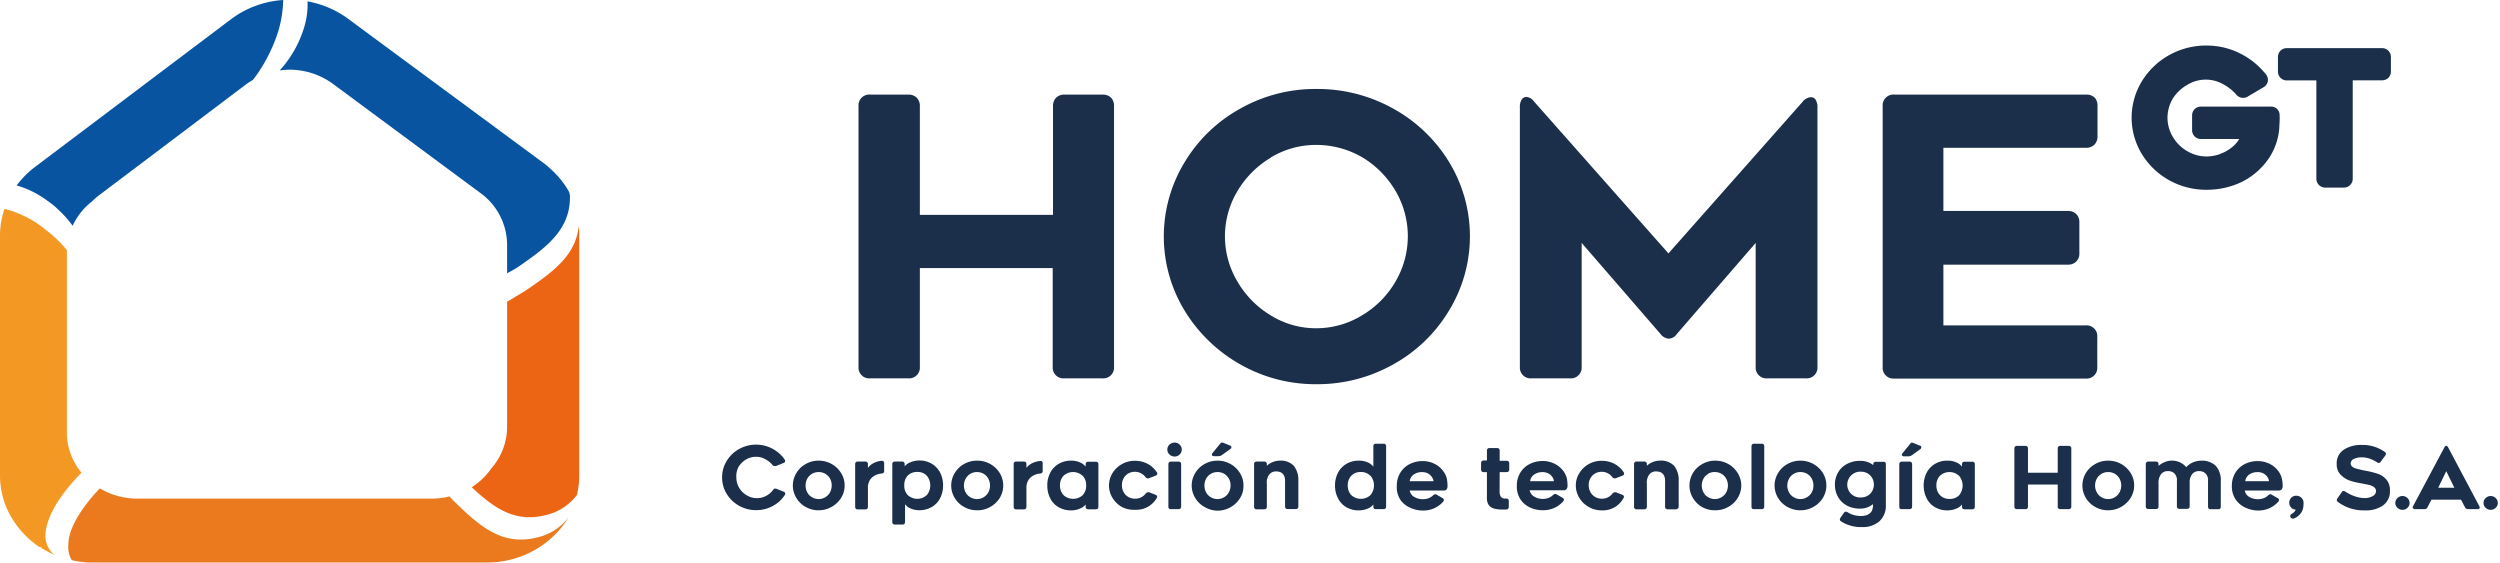 <svg id="Capa_1" data-name="Capa 1" xmlns="http://www.w3.org/2000/svg" viewBox="0 0 329.32 74.13"><defs><style>.cls-1{fill:#0854a1;}.cls-2{fill:#eb6515;}.cls-3{fill:#ea7a1d;}.cls-4{fill:#f49824;}.cls-5{fill:#1b2f4a;}</style></defs><title>Mesa de trabajo 22</title><path class="cls-1" d="M43.9,11.08,63.28,25.42a8.47,8.47,0,0,1,3.52,6.83V36L68,35.33c4.1-2.79,7.12-5.1,7.08-9.45,0-.05,0-.09,0-.14s-.07-.29-.1-.43a11.32,11.32,0,0,0-2.14-2.76,13.26,13.26,0,0,0-1.14-1L45.81,2.44A12.44,12.44,0,0,0,43.09.93,12.73,12.73,0,0,0,40.51.18a10.17,10.17,0,0,1-.43,3.37,14.68,14.68,0,0,1-1.63,3.61l0,0a14.37,14.37,0,0,1-1.61,2.12,10.4,10.4,0,0,1,1.37-.1A9.68,9.68,0,0,1,43.9,11.08Z"/><path class="cls-2" d="M64.74,61.68a9,9,0,0,1-2.6,2.5c2.51,2.36,4.8,4,7.72,3.95a8.65,8.65,0,0,0,2-.27A7.16,7.16,0,0,0,76,65.2c0-.11,0-.22,0-.32h0c0,.1,0,.2,0,.31s0,0,0,0a10.74,10.74,0,0,0,.3-2.49v-32a9.46,9.46,0,0,0-.06-1.07c0,.21,0,.42-.07.63-.55,3.48-3.33,5.59-7,8.06L66.89,39.7l-.09,0V56.23A8.3,8.3,0,0,1,64.74,61.68Z"/><path class="cls-1" d="M7.1,27.09c.26.21.48.43.71.65a14,14,0,0,1,1.76,2,8.84,8.84,0,0,1,1.33-2.06,9.37,9.37,0,0,1,1.21-1.14,9.78,9.78,0,0,1,.9-.79L32.39,11.13c.3-.22.61-.42.93-.61.15-.19.3-.38.44-.58A21.26,21.26,0,0,0,36.4,4.88,15.07,15.07,0,0,0,37.3,0a12.84,12.84,0,0,0-6.84,2.51L4.6,22a12.35,12.35,0,0,0-2.24,2.21c-.06.07-.11.15-.16.22A12.46,12.46,0,0,1,6,26.27C6.37,26.52,6.73,26.79,7.1,27.09Z"/><path class="cls-3" d="M74.74,68.38c.05-.08.11-.16.16-.25a7.09,7.09,0,0,1-4.16,2.67,8.21,8.21,0,0,1-2,.27A7.1,7.1,0,0,1,67,70.9c-2.66-.57-4.87-2.58-7.44-5.12l-.34-.39a9.64,9.64,0,0,1-2.29.29H18.08a9.61,9.61,0,0,1-4.93-1.35c-.24.26-.5.52-.72.78C10.13,67.76,9,70,9,71.79a3.38,3.38,0,0,0,.45,2,13.16,13.16,0,0,0,2.29.31h.13a15.16,15.16,0,0,0,1.52-.2,10.92,10.92,0,0,1-1.52.2h-.09c.17,0,.34,0,.51,0H64.12a12.81,12.81,0,0,0,6.33-1.65,12,12,0,0,0,1.71-1.17,12.26,12.26,0,0,0,1.63-1.59c.11-.14.22-.27.32-.41l.25-.33C74.49,68.78,74.62,68.58,74.74,68.38Z"/><path class="cls-4" d="M9.52,63.57c.37-.42.79-.86,1.22-1.3-.11-.14-.22-.27-.32-.41A8.26,8.26,0,0,1,8.81,57V33.19c0-.08,0-.16,0-.24a15.55,15.55,0,0,0-2.14-2.16l-.13-.11c-.43-.35-.85-.67-1.27-1A14.54,14.54,0,0,0,.59,27.51,11,11,0,0,0,0,31.05V62.67a10.88,10.88,0,0,0,1.28,5.09,12.21,12.21,0,0,0,4,4.36h0L5.5,72a1.59,1.59,0,0,0-.07.2l.16.08.82.45.77.37A3.23,3.23,0,0,1,6,70.26C6.13,68.5,7.22,66.23,9.52,63.57Z"/><path class="cls-5" d="M146.34,12.85a1.54,1.54,0,0,1,.41,1.13V48.31a1.42,1.42,0,0,1-1.54,1.53h-5a1.42,1.42,0,0,1-1.54-1.53v-13H121.17v13a1.42,1.42,0,0,1-1.54,1.53h-5a1.42,1.42,0,0,1-1.54-1.53V14a1.42,1.42,0,0,1,1.54-1.54h5a1.55,1.55,0,0,1,1.13.41,1.54,1.54,0,0,1,.41,1.13V28.3h17.54V14a1.54,1.54,0,0,1,.41-1.13,1.55,1.55,0,0,1,1.13-.41h5A1.55,1.55,0,0,1,146.34,12.85Z"/><path class="cls-5" d="M163.38,48A20.18,20.18,0,0,1,156,40.84a18.79,18.79,0,0,1,0-19.39,19.53,19.53,0,0,1,7.34-7.12,20.09,20.09,0,0,1,10.08-2.61,20.45,20.45,0,0,1,10.11,2.59,19.8,19.8,0,0,1,7.39,7.09,18.79,18.79,0,0,1,0,19.44A19.66,19.66,0,0,1,183.53,48a20.36,20.36,0,0,1-10.13,2.61A20,20,0,0,1,163.38,48Zm4-27.22A12.65,12.65,0,0,0,163,25.18a11.61,11.61,0,0,0,0,11.9,12.56,12.56,0,0,0,4.4,4.47,11.3,11.3,0,0,0,6,1.69,11.49,11.49,0,0,0,6-1.69,12.39,12.39,0,0,0,4.45-4.5,11.81,11.81,0,0,0,0-11.87,12.69,12.69,0,0,0-4.38-4.45,12.1,12.1,0,0,0-6.09-1.64A11.52,11.52,0,0,0,167.42,20.73Z"/><path class="cls-5" d="M238.54,12.8a.73.73,0,0,1,.64.36,1.81,1.81,0,0,1,.23,1V48.31a1.42,1.42,0,0,1-1.54,1.53h-5.06a1.42,1.42,0,0,1-1.54-1.53V32L220.88,44a1.3,1.3,0,0,1-1.07.61,1.52,1.52,0,0,1-1.07-.61L208.35,32V48.31a1.42,1.42,0,0,1-1.54,1.53h-5.06a1.42,1.42,0,0,1-1.54-1.53V14.13a1.81,1.81,0,0,1,.23-1,.73.73,0,0,1,.64-.36,1.4,1.4,0,0,1,1,.61l17.7,20,17.7-20A1.53,1.53,0,0,1,238.54,12.8Z"/><path class="cls-5" d="M256,27.79h16.38a1.53,1.53,0,0,1,1.12.41,1.5,1.5,0,0,1,.41,1.13v4a1.47,1.47,0,0,1-.41,1.12,1.49,1.49,0,0,1-1.12.41H256v8h18.73a1.42,1.42,0,0,1,1.54,1.54v3.94a1.42,1.42,0,0,1-1.54,1.53H249.49A1.42,1.42,0,0,1,248,48.31V14a1.42,1.42,0,0,1,1.54-1.54h25.27a1.55,1.55,0,0,1,1.13.41A1.54,1.54,0,0,1,276.3,14v3.94a1.53,1.53,0,0,1-.41,1.12,1.55,1.55,0,0,1-1.13.41H256Z"/><path class="cls-5" d="M289.42,14.73a.69.69,0,0,1,.52-.19h9.11a.63.63,0,0,1,.71.71,6.73,6.73,0,0,1,0,.69l-.05,1a7.71,7.71,0,0,1-1.45,3.9A8.94,8.94,0,0,1,295,23.57a10.08,10.08,0,0,1-4.35,1,9.41,9.41,0,0,1-4.67-1.2,9.21,9.21,0,0,1-3.44-3.29,8.7,8.7,0,0,1,0-9A9.16,9.16,0,0,1,286,7.74a9.34,9.34,0,0,1,4.69-1.21,9.53,9.53,0,0,1,7.41,3.56.72.72,0,0,1,.19.45.65.65,0,0,1-.38.55l-2,1.17a1.05,1.05,0,0,1-.4.11.81.81,0,0,1-.6-.31,6.94,6.94,0,0,0-1.94-1.54,4.86,4.86,0,0,0-2.26-.57,5.43,5.43,0,0,0-2.8.76,6,6,0,0,0-2.08,2.07,5.39,5.39,0,0,0,0,5.52,5.68,5.68,0,0,0,2.07,2.06,5.31,5.31,0,0,0,2.81.78,5.66,5.66,0,0,0,2.16-.43,6,6,0,0,0,1.85-1.2,3.74,3.74,0,0,0,1.05-1.67h-5.78a.66.66,0,0,1-.71-.71V15.25A.68.68,0,0,1,289.42,14.73Z"/><path class="cls-5" d="M290.66,25a10,10,0,0,1-4.92-1.26,9.77,9.77,0,0,1-3.61-3.47,9.19,9.19,0,0,1,0-9.54,9.78,9.78,0,0,1,3.61-3.47A9.92,9.92,0,0,1,290.66,6,9.77,9.77,0,0,1,295,7a10,10,0,0,1,3.45,2.75,1.2,1.2,0,0,1,.3.76,1.11,1.11,0,0,1-.61,1l-2,1.18a1.17,1.17,0,0,1-1.61-.29A6.36,6.36,0,0,0,292.68,11a4.65,4.65,0,0,0-4.56.18A5.4,5.4,0,0,0,286.21,13a5,5,0,0,0-.69,2.51,4.9,4.9,0,0,0,.7,2.51,5.14,5.14,0,0,0,1.88,1.88,5,5,0,0,0,4.53.31,5.27,5.27,0,0,0,1.7-1.09,3.92,3.92,0,0,0,.64-.81h-5a1.16,1.16,0,0,1-1.21-1.21V15.25a1.19,1.19,0,0,1,.34-.88,1.2,1.2,0,0,1,.87-.33h9.11a1.12,1.12,0,0,1,1.21,1.19,6.75,6.75,0,0,1,0,.71l-.05,1a8.25,8.25,0,0,1-1.55,4.17A9.31,9.31,0,0,1,295.23,24,10.69,10.69,0,0,1,290.66,25Zm0-18a8.9,8.9,0,0,0-4.44,1.14A8.74,8.74,0,0,0,283,11.29a8.18,8.18,0,0,0,0,8.5,8.85,8.85,0,0,0,3.25,3.12,9.45,9.45,0,0,0,8.56.21,8.38,8.38,0,0,0,3.09-2.58,7.23,7.23,0,0,0,1.36-3.65l.05-1a5.85,5.85,0,0,0,0-.62c0-.25-.05-.25-.21-.25h-9.11a.25.25,0,0,0-.17,0,.32.32,0,0,0,0,.17v1.88a.32.32,0,0,0,0,.17.25.25,0,0,0,.17,0h6.45l-.19.64A4.24,4.24,0,0,1,295,19.86a6.3,6.3,0,0,1-2,1.31,6,6,0,0,1-5.42-.38,6.3,6.3,0,0,1-2.24-2.23,5.89,5.89,0,0,1,0-6,6.41,6.41,0,0,1,2.26-2.25,5.66,5.66,0,0,1,5.54-.2,7.16,7.16,0,0,1,2.09,1.65.37.37,0,0,0,.22.14.52.52,0,0,0,.18-.06l2-1.15c.11-.07.13-.12.13-.12h0a.39.39,0,0,0-.08-.14,9,9,0,0,0-7-3.37Z"/><path class="cls-5" d="M314.26,9.9a.69.69,0,0,1-.52.19h-4.33V23.5a.66.66,0,0,1-.71.71h-2.35a.7.7,0,0,1-.53-.19.74.74,0,0,1-.19-.52V10.09h-4.35a.66.66,0,0,1-.71-.71V7.55a.68.68,0,0,1,.19-.52.69.69,0,0,1,.52-.19h12.46a.69.69,0,0,1,.52.19.68.68,0,0,1,.19.52V9.38A.69.69,0,0,1,314.26,9.9Z"/><path class="cls-5" d="M308.7,24.71h-2.35a1.17,1.17,0,0,1-.88-.34,1.18,1.18,0,0,1-.34-.87V10.59h-3.85a1.15,1.15,0,0,1-1.21-1.21V7.55a1.19,1.19,0,0,1,.34-.88,1.2,1.2,0,0,1,.87-.33h12.46a1.2,1.2,0,0,1,.87.33,1.19,1.19,0,0,1,.34.88V9.38a1.2,1.2,0,0,1-.33.87h0a1.2,1.2,0,0,1-.87.33h-3.83V23.5a1.16,1.16,0,0,1-1.21,1.21ZM301.28,7.34a.25.25,0,0,0-.17,0s0,.08,0,.17V9.38a.17.17,0,0,0,.21.21h4.85V23.5a.31.31,0,0,0,0,.17.28.28,0,0,0,.18,0h2.35a.25.25,0,0,0,.17,0,.31.31,0,0,0,0-.17V9.59h4.83c.12,0,.16,0,.17,0a.25.25,0,0,0,0-.17V7.55c0-.09,0-.14,0-.17s-.05,0-.17,0Z"/><path class="cls-5" d="M102.05,64.36l.16,0,1,.4c.15.06.23.15.23.26a.35.35,0,0,1-.07.2,4.29,4.29,0,0,1-1.62,1.46,4.48,4.48,0,0,1-2.14.52,4.55,4.55,0,0,1-2.24-.57,4.47,4.47,0,0,1-1.65-1.58,4.18,4.18,0,0,1-.6-2.17,4.08,4.08,0,0,1,.6-2.15,4.37,4.37,0,0,1,1.64-1.58,4.6,4.6,0,0,1,4.36-.06,4.55,4.55,0,0,1,1.64,1.44.32.32,0,0,1,.07.19c0,.12-.07.21-.22.27l-1,.4-.18,0a.35.35,0,0,1-.29-.16,3.15,3.15,0,0,0-1-.78,2.42,2.42,0,0,0-1.13-.28,2.64,2.64,0,0,0-1.34.36,2.85,2.85,0,0,0-1,1A2.6,2.6,0,0,0,97,62.91a2.63,2.63,0,0,0,.36,1.33,2.68,2.68,0,0,0,1,1,2.55,2.55,0,0,0,1.35.38,2.58,2.58,0,0,0,1.17-.28,2.73,2.73,0,0,0,.94-.78A.38.38,0,0,1,102.05,64.36Z"/><path class="cls-5" d="M106.13,66.78a3.27,3.27,0,0,1-1.23-1.19,3.14,3.14,0,0,1,0-3.27,3.25,3.25,0,0,1,1.24-1.2,3.42,3.42,0,0,1,1.7-.44,3.51,3.51,0,0,1,1.71.44,3.43,3.43,0,0,1,1.25,1.2,3,3,0,0,1,.46,1.63,3,3,0,0,1-.46,1.63,3.51,3.51,0,0,1-3,1.64A3.46,3.46,0,0,1,106.13,66.78Zm.84-4.37a1.84,1.84,0,0,0-.63.64,1.87,1.87,0,0,0-.22.9,1.83,1.83,0,0,0,.22.91,1.59,1.59,0,0,0,.62.64,1.69,1.69,0,0,0,.88.24,1.63,1.63,0,0,0,.87-.24,1.66,1.66,0,0,0,.62-.64,1.92,1.92,0,0,0,.23-.91,1.82,1.82,0,0,0-.22-.9,1.73,1.73,0,0,0-.62-.64,1.78,1.78,0,0,0-1.75,0Z"/><path class="cls-5" d="M116.38,60.78a.34.34,0,0,1,.09.26v1c0,.2-.11.32-.34.34a2.17,2.17,0,0,0-.73.18,2,2,0,0,0-.66.47,1.83,1.83,0,0,0-.41,1.3v2.43a.33.33,0,0,1-.09.25.35.35,0,0,1-.25.09h-1a.31.31,0,0,1-.34-.34V61.14a.31.31,0,0,1,.34-.34h1a.35.35,0,0,1,.25.09.33.33,0,0,1,.09.25v.49a2.15,2.15,0,0,1,.81-.66,2.92,2.92,0,0,1,1-.27A.27.27,0,0,1,116.38,60.78Z"/><path class="cls-5" d="M119.08,60.89a.33.33,0,0,1,.09.25v.29a1.81,1.81,0,0,1,.77-.54,2.94,2.94,0,0,1,1.14-.23,3.11,3.11,0,0,1,1.66.43,2.93,2.93,0,0,1,1.11,1.18,3.69,3.69,0,0,1,.38,1.67,3.62,3.62,0,0,1-.38,1.66,2.84,2.84,0,0,1-1.08,1.17,3.25,3.25,0,0,1-1.69.44A2.71,2.71,0,0,1,120,67a1.93,1.93,0,0,1-.78-.57v2.33a.35.35,0,0,1-.09.25.33.33,0,0,1-.25.09h-1a.33.33,0,0,1-.25-.09.35.35,0,0,1-.09-.25V61.14a.31.31,0,0,1,.34-.34h1A.33.33,0,0,1,119.08,60.89Zm.5,4.33a1.84,1.84,0,0,0,2.5,0,2,2,0,0,0,0-2.56,1.64,1.64,0,0,0-1.24-.49,1.71,1.71,0,0,0-1.26.47,1.78,1.78,0,0,0-.46,1.3A1.73,1.73,0,0,0,119.58,65.22Z"/><path class="cls-5" d="M127,66.78a3.23,3.23,0,0,1-1.24-1.19,3.14,3.14,0,0,1,0-3.27,3.32,3.32,0,0,1,1.24-1.2,3.42,3.42,0,0,1,1.7-.44,3.48,3.48,0,0,1,3,1.64,3.15,3.15,0,0,1,0,3.26,3.33,3.33,0,0,1-1.25,1.19,3.36,3.36,0,0,1-1.71.45A3.42,3.42,0,0,1,127,66.78Zm.83-4.37a1.73,1.73,0,0,0-.62.64,1.77,1.77,0,0,0-.23.9,1.83,1.83,0,0,0,.22.91,1.66,1.66,0,0,0,.62.64,1.69,1.69,0,0,0,.88.24,1.63,1.63,0,0,0,.87-.24,1.66,1.66,0,0,0,.62-.64,1.93,1.93,0,0,0,0-1.81,1.73,1.73,0,0,0-.62-.64,1.78,1.78,0,0,0-1.75,0Z"/><path class="cls-5" d="M137.26,60.78a.34.34,0,0,1,.09.26v1c0,.2-.11.32-.34.34a2.17,2.17,0,0,0-.73.18,2,2,0,0,0-.66.47,1.88,1.88,0,0,0-.41,1.3v2.43a.33.33,0,0,1-.09.25.35.35,0,0,1-.25.09h-1a.31.31,0,0,1-.34-.34V61.14a.31.31,0,0,1,.34-.34h1a.35.35,0,0,1,.25.09.33.33,0,0,1,.09.25v.49A2.15,2.15,0,0,1,136,61a2.92,2.92,0,0,1,1-.27A.27.27,0,0,1,137.26,60.78Z"/><path class="cls-5" d="M143.1,67a.33.33,0,0,1-.09-.25v-.29a1.77,1.77,0,0,1-.76.54,2.94,2.94,0,0,1-1.14.23,3.18,3.18,0,0,1-1.68-.43,2.75,2.75,0,0,1-1.1-1.19,3.63,3.63,0,0,1-.37-1.65,3.51,3.51,0,0,1,.38-1.67,2.86,2.86,0,0,1,1.09-1.17,3.14,3.14,0,0,1,1.68-.44,2.7,2.7,0,0,1,1.12.22,1.8,1.8,0,0,1,.78.57v-.31a.33.33,0,0,1,.09-.25.35.35,0,0,1,.25-.09h1a.37.37,0,0,1,.25.09.33.33,0,0,1,.09.25v5.59a.33.33,0,0,1-.09.25.37.37,0,0,1-.25.09h-1A.35.35,0,0,1,143.1,67Zm-.5-4.33a1.84,1.84,0,0,0-2.5,0,1.78,1.78,0,0,0-.47,1.29,1.76,1.76,0,0,0,.48,1.27,1.88,1.88,0,0,0,2.51,0,1.82,1.82,0,0,0,.46-1.29A1.74,1.74,0,0,0,142.6,62.65Z"/><path class="cls-5" d="M147.8,66.79a3.37,3.37,0,0,1-1.24-1.19,3,3,0,0,1-.47-1.64,3.1,3.1,0,0,1,.45-1.63,3.46,3.46,0,0,1,1.26-1.2,3.41,3.41,0,0,1,1.7-.43,3.57,3.57,0,0,1,1.64.38,3.4,3.4,0,0,1,1.24,1.12.32.32,0,0,1,.07.18c0,.13-.07.22-.23.28l-.9.35a.42.42,0,0,1-.16,0,.39.39,0,0,1-.29-.19,1.71,1.71,0,0,0-1.37-.67,1.66,1.66,0,0,0-1.23.5,1.78,1.78,0,0,0-.48,1.27,1.82,1.82,0,0,0,.22.9,1.59,1.59,0,0,0,.62.64,1.72,1.72,0,0,0,.88.23,1.68,1.68,0,0,0,1.4-.67.41.41,0,0,1,.31-.17.32.32,0,0,1,.16,0l.82.32c.15.06.23.15.23.27a.32.32,0,0,1-.06.17,3.09,3.09,0,0,1-2.86,1.54A3.38,3.38,0,0,1,147.8,66.79Z"/><path class="cls-5" d="M155.39,59.87a.9.9,0,0,1-.66.27,1,1,0,0,1-.68-.27.91.91,0,0,1-.28-.66.88.88,0,0,1,.28-.64,1,1,0,0,1,.68-.27.9.9,0,0,1,.66.27.84.84,0,0,1,.28.64A.87.87,0,0,1,155.39,59.87ZM154,67a.33.33,0,0,1-.09-.25V61.15a.35.35,0,0,1,.09-.25.33.33,0,0,1,.25-.09h1a.31.31,0,0,1,.34.34v5.58a.33.33,0,0,1-.09.25.35.35,0,0,1-.25.09h-1A.33.33,0,0,1,154,67Z"/><path class="cls-5" d="M158.67,66.78a3.27,3.27,0,0,1-1.23-1.19,3.14,3.14,0,0,1,0-3.27,3.25,3.25,0,0,1,1.24-1.2,3.42,3.42,0,0,1,1.7-.44,3.51,3.51,0,0,1,1.71.44,3.43,3.43,0,0,1,1.25,1.2A3,3,0,0,1,163.8,64a3,3,0,0,1-.46,1.63,3.51,3.51,0,0,1-3,1.64A3.46,3.46,0,0,1,158.67,66.78Zm.84-4.37a1.76,1.76,0,0,0-.63.64,1.87,1.87,0,0,0-.22.9,1.83,1.83,0,0,0,.22.91,1.59,1.59,0,0,0,.62.64,1.69,1.69,0,0,0,.88.24,1.63,1.63,0,0,0,.87-.24,1.66,1.66,0,0,0,.62-.64,1.92,1.92,0,0,0,.23-.91,1.82,1.82,0,0,0-.22-.9,1.73,1.73,0,0,0-.62-.64,1.78,1.78,0,0,0-1.75,0ZM161,58.29l.17.05.83.34q.21.07.21.24a.29.29,0,0,1-.15.23l-1.12.81a.75.75,0,0,1-.43.13h-.58a.41.41,0,0,1-.21-.05.19.19,0,0,1-.08-.15.33.33,0,0,1,.09-.22l1-1.22A.33.33,0,0,1,161,58.29Z"/><path class="cls-5" d="M170.43,61.36a3,3,0,0,1,.6,2v3.36a.33.33,0,0,1-.09.25.35.35,0,0,1-.25.09h-1.06a.33.33,0,0,1-.25-.09.3.3,0,0,1-.1-.25V63.37c0-.85-.4-1.27-1.2-1.27a1.12,1.12,0,0,0-.88.4,1.77,1.77,0,0,0-.32,1.25v3a.33.33,0,0,1-.09.25.35.35,0,0,1-.25.09h-1a.31.31,0,0,1-.34-.34V61.14a.31.31,0,0,1,.34-.34h1a.35.35,0,0,1,.25.09.33.33,0,0,1,.09.25v.22a2.08,2.08,0,0,1,.77-.49,2.51,2.51,0,0,1,.9-.19A2.38,2.38,0,0,1,170.43,61.36Z"/><path class="cls-5" d="M181,67a.33.33,0,0,1-.09-.25v-.29a1.77,1.77,0,0,1-.76.54,2.94,2.94,0,0,1-1.14.23,3.18,3.18,0,0,1-1.68-.43,2.73,2.73,0,0,1-1.09-1.19,3.52,3.52,0,0,1-.38-1.65,3.63,3.63,0,0,1,.38-1.67,2.93,2.93,0,0,1,1.09-1.17,3.14,3.14,0,0,1,1.68-.44,2.78,2.78,0,0,1,1.13.22,1.83,1.83,0,0,1,.77.57V58.79a.31.31,0,0,1,.34-.34h1a.31.31,0,0,1,.34.34v7.94a.33.33,0,0,1-.09.25.35.35,0,0,1-.25.09h-1A.35.35,0,0,1,181,67Zm-.49-4.33a1.66,1.66,0,0,0-1.25-.49,1.64,1.64,0,0,0-1.26.49,1.77,1.77,0,0,0-.46,1.29,1.8,1.8,0,0,0,.47,1.27,1.88,1.88,0,0,0,2.51,0,2,2,0,0,0,0-2.58Z"/><path class="cls-5" d="M185.8,66.9a3.13,3.13,0,0,1-1.29-1A3.05,3.05,0,0,1,184,64a3.21,3.21,0,0,1,.45-1.71,3,3,0,0,1,1.23-1.15,3.65,3.65,0,0,1,1.73-.4,3.43,3.43,0,0,1,1.58.37,3.06,3.06,0,0,1,1.2,1.06,2.48,2.48,0,0,1,.4.89,5.09,5.09,0,0,1,.09,1,.65.65,0,0,1-.12.4.45.45,0,0,1-.36.16h-4.5a1.2,1.2,0,0,0,.63.86,2.28,2.28,0,0,0,1.88.14,1.79,1.79,0,0,0,.59-.39.45.45,0,0,1,.28-.12.35.35,0,0,1,.2.07l.74.43a.29.29,0,0,1,.18.25.42.42,0,0,1-.09.22,3.46,3.46,0,0,1-2.7,1.17A3.9,3.9,0,0,1,185.8,66.9Zm.4-4.37a1.2,1.2,0,0,0-.5.86h3.13a1.17,1.17,0,0,0-.23-.58,1.48,1.48,0,0,0-.51-.45,1.58,1.58,0,0,0-.74-.17A1.85,1.85,0,0,0,186.2,62.53Z"/><path class="cls-5" d="M197.54,64.73a1.27,1.27,0,0,0,.16.7.68.68,0,0,0,.62.24h.08c.24,0,.35.11.35.33v.75a.42.42,0,0,1-.08.26.39.39,0,0,1-.25.11H198a4.24,4.24,0,0,1-1.2-.13,1.21,1.21,0,0,1-.68-.45,1.59,1.59,0,0,1-.25-1V62.19h-.43a.35.35,0,0,1-.25-.09.33.33,0,0,1-.09-.25V61a.33.33,0,0,1,.09-.25.35.35,0,0,1,.25-.09h.43V59.36a.35.35,0,0,1,.09-.25.33.33,0,0,1,.25-.09h1a.33.33,0,0,1,.25.09.35.35,0,0,1,.09.25V60.7h.92a.35.35,0,0,1,.25.09.33.33,0,0,1,.09.25v.81a.33.33,0,0,1-.09.25.35.35,0,0,1-.25.09h-.92Z"/><path class="cls-5" d="M201.66,66.9a3.13,3.13,0,0,1-1.29-1,3.05,3.05,0,0,1-.56-1.91,3.21,3.21,0,0,1,.45-1.71,3,3,0,0,1,1.23-1.15,3.7,3.7,0,0,1,1.73-.4,3.4,3.4,0,0,1,1.58.37A3.16,3.16,0,0,1,206,62.13a2.89,2.89,0,0,1,.4.89,5.09,5.09,0,0,1,.09,1,.66.66,0,0,1-.13.4.43.43,0,0,1-.35.16h-4.51a1.25,1.25,0,0,0,.63.86,2.15,2.15,0,0,0,1.08.28,2.08,2.08,0,0,0,.8-.14,1.79,1.79,0,0,0,.59-.39.45.45,0,0,1,.28-.12.31.31,0,0,1,.2.07l.75.43a.29.29,0,0,1,.18.25.42.42,0,0,1-.09.22,3.47,3.47,0,0,1-2.71,1.17A3.9,3.9,0,0,1,201.66,66.9Zm.41-4.37a1.24,1.24,0,0,0-.51.86h3.13a1.15,1.15,0,0,0-.22-.58,1.43,1.43,0,0,0-.52-.45,1.58,1.58,0,0,0-.74-.17A1.82,1.82,0,0,0,202.07,62.53Z"/><path class="cls-5" d="M209.3,66.79a3.4,3.4,0,0,1-1.25-1.19,3.12,3.12,0,0,1-.47-1.64,3,3,0,0,1,.46-1.63,3.35,3.35,0,0,1,1.25-1.2,3.41,3.41,0,0,1,1.7-.43,3.57,3.57,0,0,1,1.64.38,3.43,3.43,0,0,1,1.25,1.12.38.38,0,0,1,.06.18.29.29,0,0,1-.22.28l-.91.35a.42.42,0,0,1-.16,0,.39.39,0,0,1-.29-.19,1.71,1.71,0,0,0-1.37-.67,1.67,1.67,0,0,0-1.23.5,1.78,1.78,0,0,0-.48,1.27,1.82,1.82,0,0,0,.22.9,1.66,1.66,0,0,0,.62.64,1.72,1.72,0,0,0,.88.23,1.68,1.68,0,0,0,1.4-.67.43.43,0,0,1,.31-.17.32.32,0,0,1,.16,0l.82.32c.15.06.23.15.23.27a.32.32,0,0,1-.06.17A3.09,3.09,0,0,1,211,67.23,3.34,3.34,0,0,1,209.3,66.79Z"/><path class="cls-5" d="M220.53,61.36a3,3,0,0,1,.6,2v3.36A.33.33,0,0,1,221,67a.35.35,0,0,1-.25.09h-1.06a.37.37,0,0,1-.26-.09.33.33,0,0,1-.09-.25V63.37c0-.85-.4-1.27-1.21-1.27a1.09,1.09,0,0,0-.87.4,1.77,1.77,0,0,0-.32,1.25v3a.33.33,0,0,1-.09.25.37.37,0,0,1-.26.09h-1a.31.31,0,0,1-.34-.34V61.14a.31.31,0,0,1,.34-.34h1a.37.37,0,0,1,.26.09.33.33,0,0,1,.09.25v.22a2.08,2.08,0,0,1,.77-.49,2.46,2.46,0,0,1,.9-.19A2.4,2.4,0,0,1,220.53,61.36Z"/><path class="cls-5" d="M224.19,66.78A3.37,3.37,0,0,1,223,65.59a3.2,3.2,0,0,1,0-3.27,3.35,3.35,0,0,1,1.25-1.2,3.39,3.39,0,0,1,1.7-.44,3.51,3.51,0,0,1,1.71.44,3.43,3.43,0,0,1,1.25,1.2,3.09,3.09,0,0,1,0,3.26,3.3,3.3,0,0,1-1.24,1.19,3.41,3.41,0,0,1-1.71.45A3.46,3.46,0,0,1,224.19,66.78Zm.84-4.37a1.68,1.68,0,0,0-.63.64,1.88,1.88,0,0,0-.23.9,1.84,1.84,0,0,0,.23.91,1.53,1.53,0,0,0,.62.64,1.71,1.71,0,0,0,2.37-.64,1.93,1.93,0,0,0,0-1.81,1.68,1.68,0,0,0-.63-.64,1.74,1.74,0,0,0-.87-.23A1.71,1.71,0,0,0,225,62.41Z"/><path class="cls-5" d="M230.81,67a.33.33,0,0,1-.09-.25V58.79a.35.35,0,0,1,.09-.25.33.33,0,0,1,.25-.09h1a.31.31,0,0,1,.34.34v7.94a.33.33,0,0,1-.09.25.35.35,0,0,1-.25.09h-1A.33.33,0,0,1,230.81,67Z"/><path class="cls-5" d="M235.46,66.78a3.3,3.3,0,0,1-1.24-1.19,3.14,3.14,0,0,1,0-3.27,3.32,3.32,0,0,1,1.24-1.2,3.52,3.52,0,0,1,3.41,0,3.38,3.38,0,0,1,1.26,1.2,3.15,3.15,0,0,1,0,3.26,3.33,3.33,0,0,1-1.25,1.19,3.36,3.36,0,0,1-1.71.45A3.45,3.45,0,0,1,235.46,66.78Zm.84-4.37a1.68,1.68,0,0,0-.63.64,1.88,1.88,0,0,0-.23.9,1.83,1.83,0,0,0,.22.91,1.66,1.66,0,0,0,.62.64,1.69,1.69,0,0,0,.88.24,1.63,1.63,0,0,0,.87-.24,1.68,1.68,0,0,0,.63-.64,1.91,1.91,0,0,0,.22-.91,1.82,1.82,0,0,0-.22-.9,1.66,1.66,0,0,0-.62-.64,1.78,1.78,0,0,0-.88-.23A1.7,1.7,0,0,0,236.3,62.41Z"/><path class="cls-5" d="M248.33,60.89a.33.33,0,0,1,.09.25v5.37a2.79,2.79,0,0,1-.84,2.15,3.34,3.34,0,0,1-2.33.77,4.81,4.81,0,0,1-2.73-.75.31.31,0,0,1-.16-.25.42.42,0,0,1,.08-.22l.45-.65a.33.33,0,0,1,.26-.16.4.4,0,0,1,.22.07,2.93,2.93,0,0,0,.82.37,3.22,3.22,0,0,0,.93.13c1.07,0,1.61-.48,1.61-1.46v-.1A2.67,2.67,0,0,1,245,67a3.6,3.6,0,0,1-1.73-.41,3,3,0,0,1-1.16-1.14,3.24,3.24,0,0,1-.4-1.59,3.13,3.13,0,0,1,.4-1.59,2.84,2.84,0,0,1,1.15-1.13,3.45,3.45,0,0,1,1.74-.43,2.67,2.67,0,0,1,1.76.56v-.1a.33.33,0,0,1,.09-.25.35.35,0,0,1,.25-.09h1A.35.35,0,0,1,248.33,60.89ZM246,65.31a1.68,1.68,0,0,0,.62-.62,1.76,1.76,0,0,0,0-1.72,1.68,1.68,0,0,0-.62-.62,1.85,1.85,0,0,0-.88-.22,1.7,1.7,0,0,0-1.25.48,1.69,1.69,0,0,0,1.25,2.92A1.71,1.71,0,0,0,246,65.31Z"/><path class="cls-5" d="M250.28,67a.33.33,0,0,1-.09-.25V61.15a.35.35,0,0,1,.09-.25.33.33,0,0,1,.25-.09h1a.37.37,0,0,1,.26.09.35.35,0,0,1,.09.25v5.58a.33.33,0,0,1-.09.25.37.37,0,0,1-.26.09h-1A.33.33,0,0,1,250.28,67Zm1.61-8.69.17.05.83.34c.14,0,.2.13.2.24a.31.31,0,0,1-.14.23l-1.12.81a.77.77,0,0,1-.43.13h-.59a.41.41,0,0,1-.21-.05.18.18,0,0,1-.07-.15.33.33,0,0,1,.09-.22l1-1.22A.35.35,0,0,1,251.89,58.29Z"/><path class="cls-5" d="M258.54,67a.33.33,0,0,1-.09-.25v-.29a1.71,1.71,0,0,1-.76.54,2.94,2.94,0,0,1-1.14.23,3.18,3.18,0,0,1-1.68-.43,2.73,2.73,0,0,1-1.09-1.19,3.82,3.82,0,0,1,0-3.32,2.93,2.93,0,0,1,1.09-1.17,3.14,3.14,0,0,1,1.68-.44,2.75,2.75,0,0,1,1.13.22,1.83,1.83,0,0,1,.77.57v-.31a.33.33,0,0,1,.09-.25.37.37,0,0,1,.26-.09h1a.31.31,0,0,1,.34.34v5.59a.31.31,0,0,1-.34.34h-1A.37.37,0,0,1,258.54,67Zm-.49-4.33a1.84,1.84,0,0,0-2.5,0,1.74,1.74,0,0,0-.47,1.29,1.76,1.76,0,0,0,.48,1.27,1.64,1.64,0,0,0,1.24.49,1.67,1.67,0,0,0,1.26-.47,2,2,0,0,0,0-2.58Z"/><path class="cls-5" d="M272.75,58.83a.3.3,0,0,1,.1.25v7.65a.3.3,0,0,1-.1.25.33.33,0,0,1-.25.09h-1.1a.31.31,0,0,1-.34-.34v-2.9h-3.92v2.9a.31.31,0,0,1-.34.34h-1.1a.37.37,0,0,1-.26-.09.33.33,0,0,1-.09-.25V59.08a.33.33,0,0,1,.09-.25.38.38,0,0,1,.26-.1h1.1a.34.34,0,0,1,.25.1.33.33,0,0,1,.09.25v3.19h3.92V59.08a.33.33,0,0,1,.09-.25.34.34,0,0,1,.25-.1h1.1A.34.34,0,0,1,272.75,58.83Z"/><path class="cls-5" d="M276,66.78a3.37,3.37,0,0,1-1.24-1.19,3.2,3.2,0,0,1,0-3.27,3.35,3.35,0,0,1,1.25-1.2,3.39,3.39,0,0,1,1.7-.44,3.51,3.51,0,0,1,1.71.44,3.43,3.43,0,0,1,1.25,1.2,3,3,0,0,1,.46,1.63,3.14,3.14,0,0,1-.46,1.63,3.51,3.51,0,0,1-3,1.64A3.46,3.46,0,0,1,276,66.78Zm.84-4.37a1.68,1.68,0,0,0-.63.64,1.88,1.88,0,0,0-.23.9,1.84,1.84,0,0,0,.23.91,1.59,1.59,0,0,0,.62.64,1.66,1.66,0,0,0,.88.24,1.63,1.63,0,0,0,.87-.24,1.66,1.66,0,0,0,.62-.64,1.93,1.93,0,0,0,0-1.81,1.73,1.73,0,0,0-.62-.64,1.78,1.78,0,0,0-1.75,0Z"/><path class="cls-5" d="M291.89,61.38a2.82,2.82,0,0,1,.65,2v3.36a.31.31,0,0,1-.34.34h-1a.31.31,0,0,1-.34-.34V63.37a1.24,1.24,0,0,0-.33-1,1.21,1.21,0,0,0-.89-.31,1.1,1.1,0,0,0-.85.37,1.69,1.69,0,0,0-.35,1.11v3.15a.31.31,0,0,1-.34.34h-1a.31.31,0,0,1-.34-.34V63.37a1.28,1.28,0,0,0-.32-1,1.21,1.21,0,0,0-.89-.31,1.08,1.08,0,0,0-.87.39,1.9,1.9,0,0,0-.34,1.26v3a.3.3,0,0,1-.34.34h-1a.35.35,0,0,1-.25-.09.33.33,0,0,1-.09-.25V61.14a.33.33,0,0,1,.09-.25.35.35,0,0,1,.25-.09h1a.35.35,0,0,1,.25.09.33.33,0,0,1,.09.25v.23a2.77,2.77,0,0,1,.8-.49,2.26,2.26,0,0,1,.85-.2,2.44,2.44,0,0,1,2,.86,2.45,2.45,0,0,1,.88-.63,2.87,2.87,0,0,1,1.14-.23A2.58,2.58,0,0,1,291.89,61.38Z"/><path class="cls-5" d="M295.86,66.9a3.13,3.13,0,0,1-1.29-1A3.05,3.05,0,0,1,294,64a3.21,3.21,0,0,1,.45-1.71,3,3,0,0,1,1.23-1.15,3.68,3.68,0,0,1,1.73-.4,3.43,3.43,0,0,1,1.58.37,3.16,3.16,0,0,1,1.21,1.06,2.63,2.63,0,0,1,.39.89,4.4,4.4,0,0,1,.1,1,.66.66,0,0,1-.13.4.43.43,0,0,1-.35.16h-4.51a1.22,1.22,0,0,0,.63.86,2.28,2.28,0,0,0,1.88.14,1.79,1.79,0,0,0,.59-.39.45.45,0,0,1,.28-.12.32.32,0,0,1,.2.07l.74.43c.13.07.19.15.19.25a.42.42,0,0,1-.09.22,3.48,3.48,0,0,1-2.71,1.17A3.9,3.9,0,0,1,295.86,66.9Zm.4-4.37a1.23,1.23,0,0,0-.5.86h3.13a1.25,1.25,0,0,0-.22-.58,1.52,1.52,0,0,0-.52-.45,1.58,1.58,0,0,0-.74-.17A1.87,1.87,0,0,0,296.26,62.53Z"/><path class="cls-5" d="M303.43,66.52a1.82,1.82,0,0,1-.35,1.09,2.07,2.07,0,0,1-.94.7.22.22,0,0,1-.13,0,.35.35,0,0,1-.31-.23.33.33,0,0,1,0-.14c0-.1.08-.2.23-.28a1,1,0,0,0,.48-.54.78.78,0,0,1-.61-.27.88.88,0,0,1-.24-.63.92.92,0,0,1,.26-.65.9.9,0,0,1,.66-.27,1,1,0,0,1,.6.2,1,1,0,0,1,.35.55A1.91,1.91,0,0,1,303.43,66.52Z"/><path class="cls-5" d="M307.82,65.87a.4.4,0,0,1,.08-.21l.57-.82a.28.28,0,0,1,.25-.16.35.35,0,0,1,.22.08,5.73,5.73,0,0,0,1.24.61,4,4,0,0,0,1.27.24,2.06,2.06,0,0,0,1.12-.27.75.75,0,0,0,.42-.65c0-.37-.29-.64-.87-.8l-1-.21a8.92,8.92,0,0,1-1.61-.38,3.2,3.2,0,0,1-1.14-.72,1.9,1.9,0,0,1-.56-1.45,2.12,2.12,0,0,1,.93-1.89,4.15,4.15,0,0,1,2.38-.63,5.31,5.31,0,0,1,1.61.22,5.51,5.51,0,0,1,1.4.69.31.31,0,0,1,.08.48l-.6.82a.3.3,0,0,1-.25.16.34.34,0,0,1-.23-.08,5.08,5.08,0,0,0-1-.49,3.6,3.6,0,0,0-1.05-.17,2.25,2.25,0,0,0-1,.21.66.66,0,0,0-.43.61.52.52,0,0,0,.22.42,1.29,1.29,0,0,0,.54.25c.15.05.45.12.9.22l.41.08a10.37,10.37,0,0,1,1.64.43,2.64,2.64,0,0,1,1,.72,2.13,2.13,0,0,1,.46,1.46,2.27,2.27,0,0,1-.88,1.92,3.93,3.93,0,0,1-2.44.67,5.62,5.62,0,0,1-3.5-1.09A.34.34,0,0,1,307.82,65.87Z"/><path class="cls-5" d="M317.13,66.89a.94.94,0,0,1-1.32,0,.83.83,0,0,1-.28-.64.86.86,0,0,1,.28-.64.94.94,0,0,1,1.32,0,.86.86,0,0,1,.28.64A.83.83,0,0,1,317.13,66.89Z"/><path class="cls-5" d="M317.9,67a.21.21,0,0,1-.08-.17.46.46,0,0,1,.06-.18L322,58.92c.07-.12.15-.19.24-.19s.18.07.24.19l4.11,7.74a.46.46,0,0,1,.06.18.21.21,0,0,1-.08.17.34.34,0,0,1-.22.06h-1.24a.43.43,0,0,1-.4-.25l-.53-1h-3.89l-.52,1a.4.4,0,0,1-.4.25h-1.25A.38.38,0,0,1,317.9,67Zm5.41-2.75-1.07-2.18-1.06,2.18Z"/><path class="cls-5" d="M328.75,66.89a.94.94,0,0,1-1.32,0,.83.83,0,0,1-.28-.64.86.86,0,0,1,.28-.64.94.94,0,0,1,1.32,0,.86.86,0,0,1,.28.64A.83.83,0,0,1,328.75,66.89Z"/></svg>